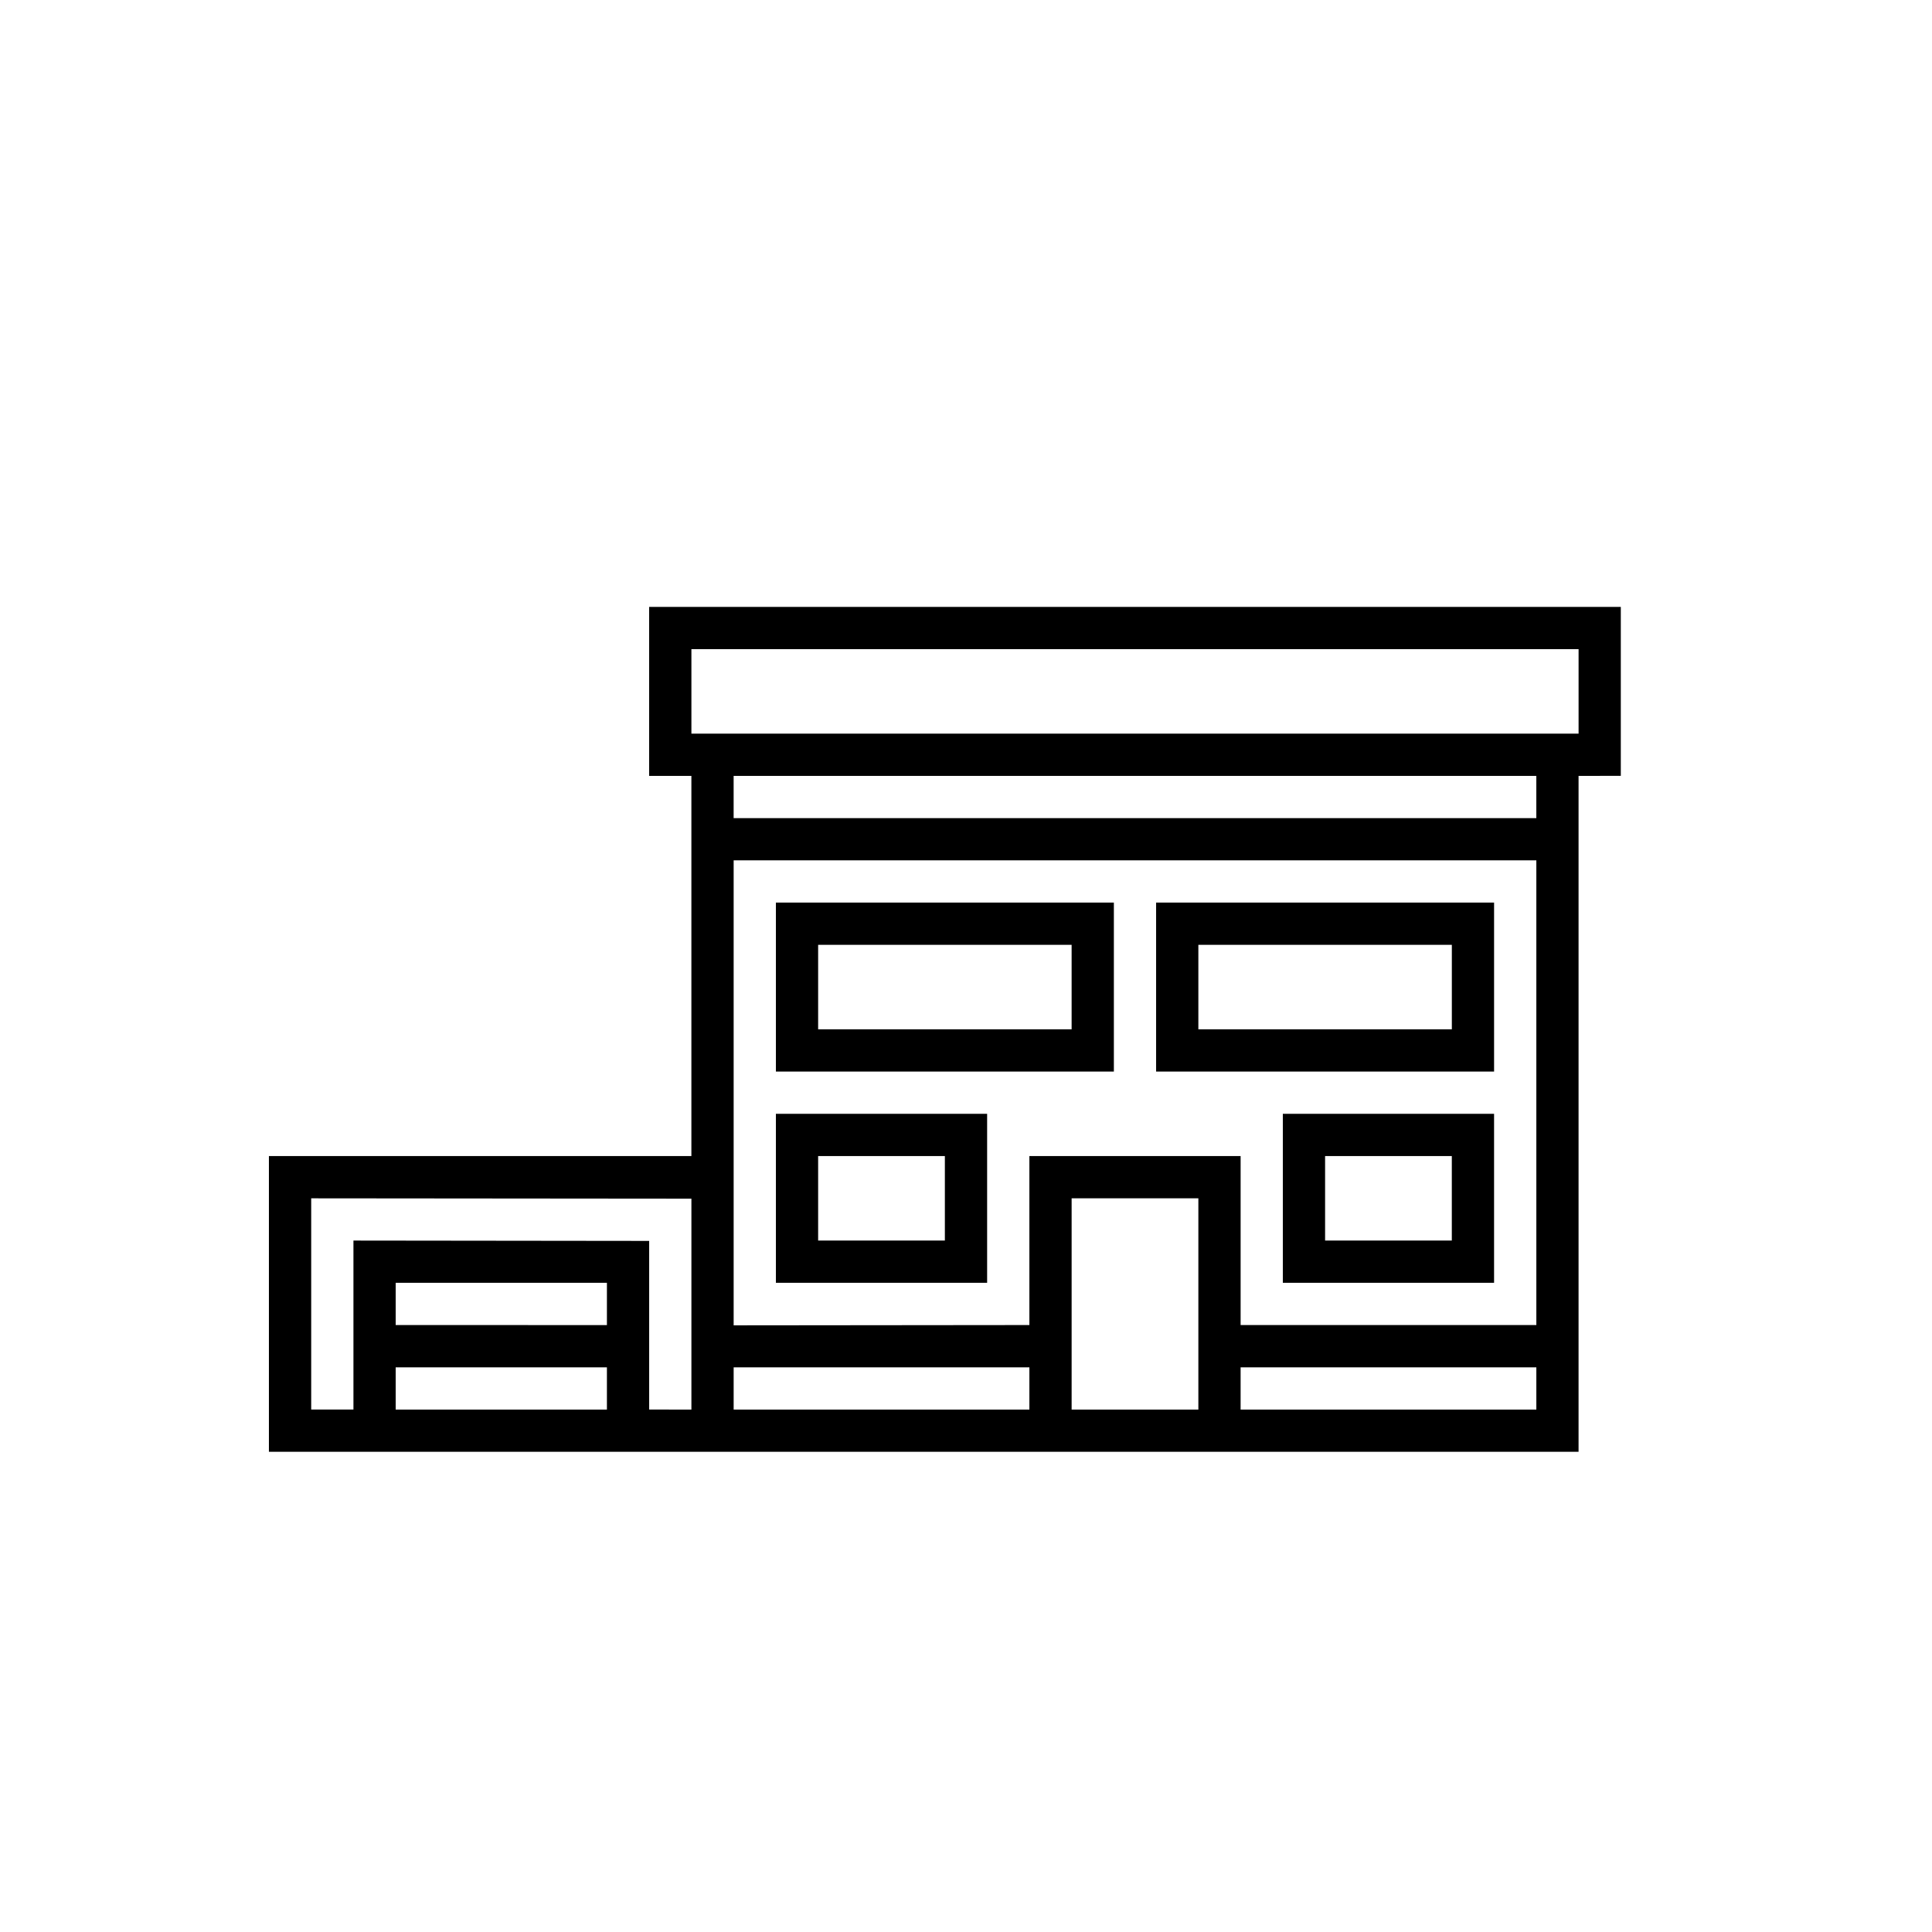 <?xml version="1.0" encoding="UTF-8"?>
<!-- The Best Svg Icon site in the world: iconSvg.co, Visit us! https://iconsvg.co -->
<svg fill="#000000" width="800px" height="800px" version="1.1" viewBox="144 144 512 512" xmlns="http://www.w3.org/2000/svg">
 <path d="m338.42 360.81v-11.195h212.72v11.195zm235.11-55.98v44.781l-11.195 0.004v179.13h-347.07v-78.371h111.96v-100.76h-11.195v-44.781h257.5zm-246.3 11.199h235.11v22.391h-235.11zm11.195 201.52h78.371v-11.195h-78.371zm212.72-145.55h-212.72v123.23l78.371-0.078v-44.785h55.98v44.781h78.371zm0 145.55h-78.371v-11.195h78.371zm-89.566 0v-55.98h-33.586v55.98zm-111.96-78.371h55.98v44.781h-55.98zm11.195 11.195h33.586v22.391h-33.586zm123.15-11.195h55.98v44.781h-55.98zm11.195 11.195h33.586v22.391h-33.582v-22.391zm-167.93 67.176v-55.891l-100.76-0.09v55.98h11.195v-44.785l78.371 0.09v44.695zm-22.391-11.195v11.195h-55.98v-11.195zm0-11.195v-11.199h-55.98v11.195zm44.781-111.96h89.566v44.781h-89.566v-44.785zm11.195 11.195h67.176v22.391h-67.176zm89.566-11.195h89.566v44.781h-89.566v-44.785zm11.195 11.195h67.176v22.391h-67.176z" fill-rule="evenodd"/>
</svg>